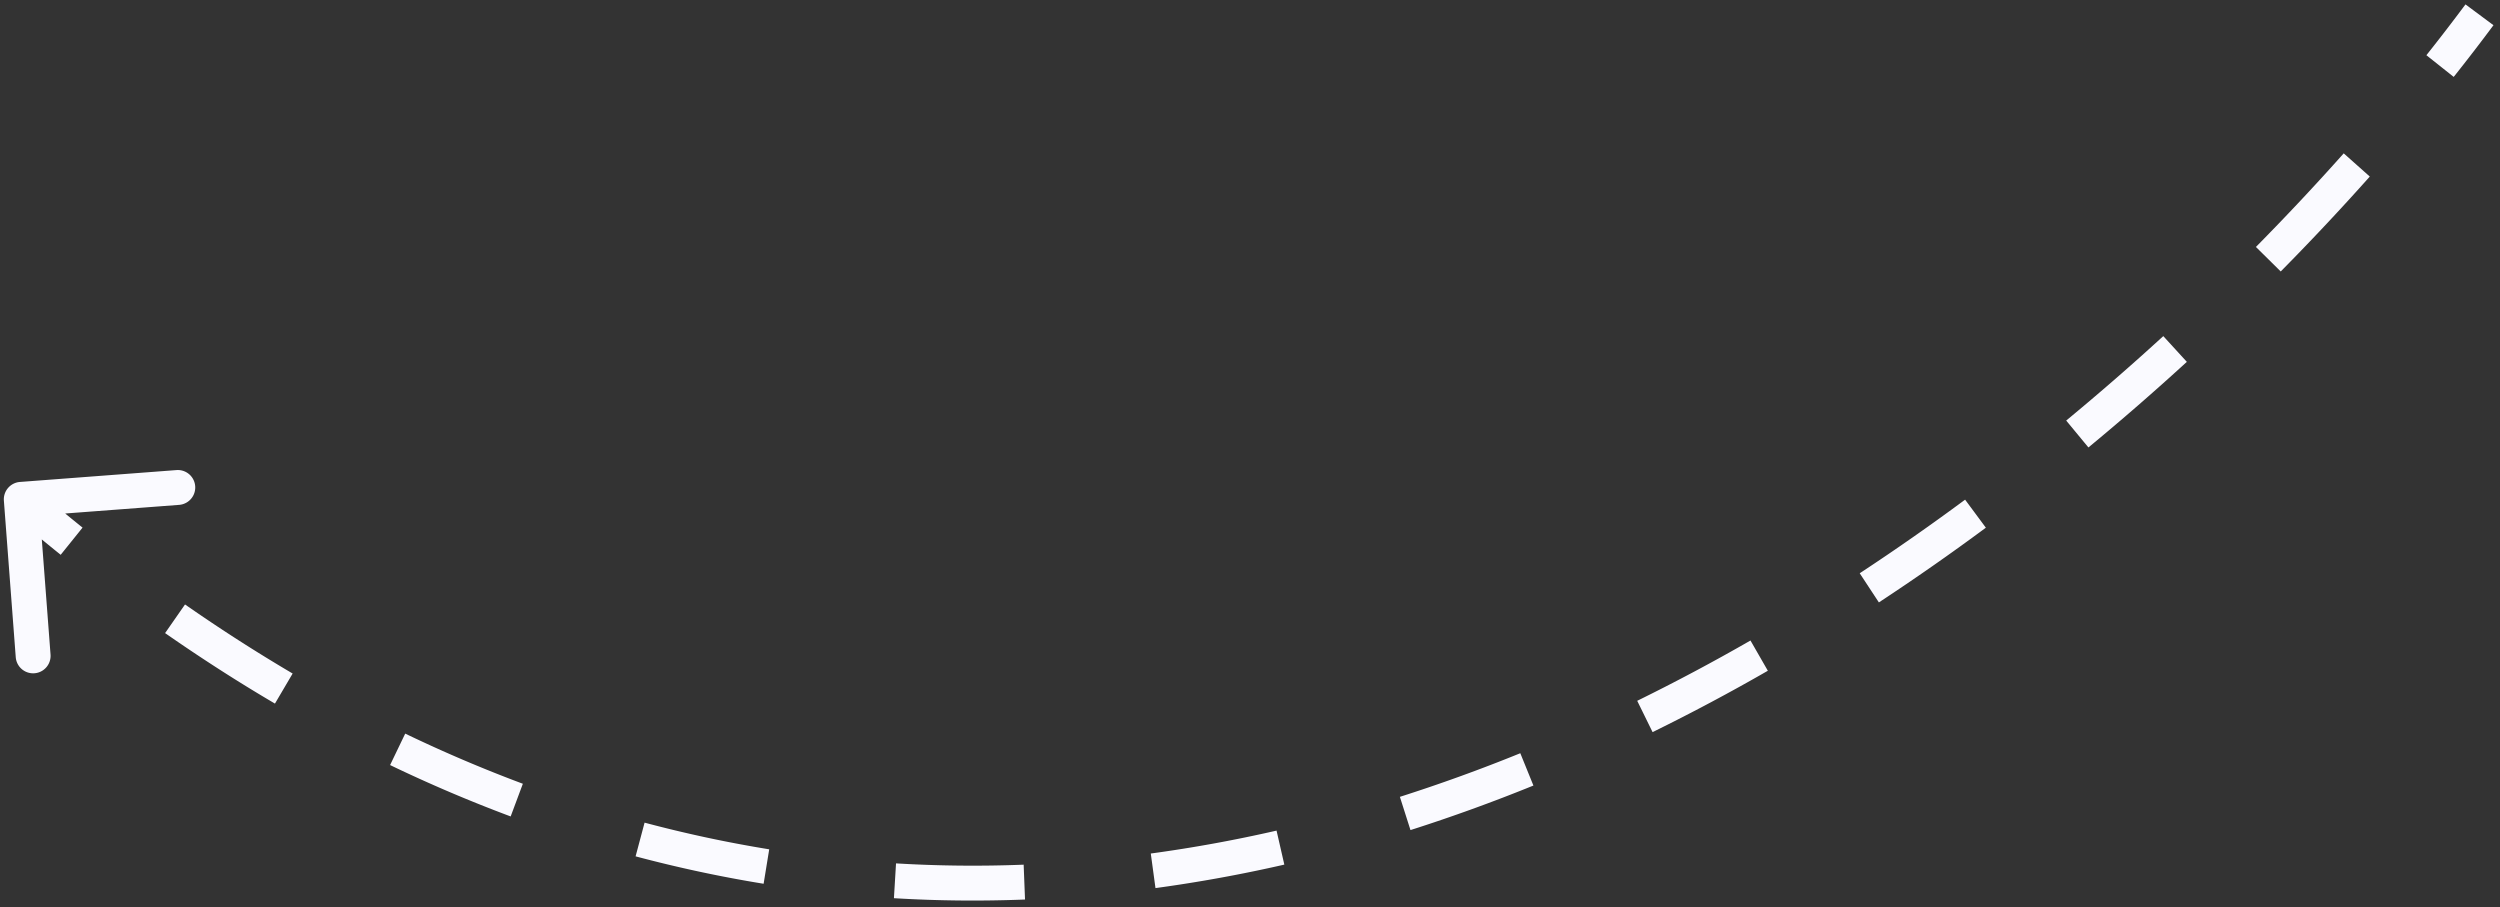 <svg xmlns="http://www.w3.org/2000/svg" width="215" height="78" fill="none"><rect width="100%" height="100%" fill="#333333" stroke="none"/><path fill="#FAFAFF" d="M1.716 41.448a1.5 1.5 0 0 0-1.382 1.61l1.02 13.46a1.5 1.5 0 0 0 2.992-.226l-.908-11.966 11.966-.907a1.5 1.5 0 1 0-.227-2.992L1.716 41.448zM212.032.378a174.278 174.278 0 0 1-3.362 4.37l2.349 1.866a177.002 177.002 0 0 0 3.42-4.446l-2.407-1.79zm-10.471 12.81a213.373 213.373 0 0 1-7.552 8.05l2.134 2.108c2.7-2.733 5.256-5.463 7.659-8.162l-2.241-1.995zm-15.518 15.718a217.109 217.109 0 0 1-8.35 7.262l1.911 2.313a220.09 220.09 0 0 0 8.464-7.362l-2.025-2.213zm-17.044 14.065a197.563 197.563 0 0 1-9.063 6.33l1.647 2.507a200.285 200.285 0 0 0 9.201-6.426l-1.785-2.41zm-18.458 12.113a170.078 170.078 0 0 1-9.741 5.186l1.322 2.693a172.716 172.716 0 0 0 9.913-5.278l-1.494-2.601zm-19.795 9.693a142.909 142.909 0 0 1-10.356 3.752l.911 2.858a146.003 146.003 0 0 0 10.573-3.83l-1.128-2.78zm-20.963 6.655a122.124 122.124 0 0 1-10.815 1.971l.403 2.973a125.04 125.04 0 0 0 11.081-2.02l-.669-2.924zm-21.749 2.93a110.9 110.9 0 0 1-10.976-.111l-.18 2.994c3.79.228 7.55.261 11.274.114l-.118-2.997zm-21.882-1.32a109.905 109.905 0 0 1-10.718-2.295l-.773 2.899c3.69.983 7.361 1.765 11.01 2.357l.481-2.961zm-21.187-5.639a120.993 120.993 0 0 1-10.117-4.313l-1.3 2.705a124.032 124.032 0 0 0 10.369 4.419l1.048-2.81zm-19.798-9.48a143.71 143.71 0 0 1-9.255-5.94l-1.714 2.463c3.15 2.193 6.3 4.212 9.448 6.063l1.521-2.586zM7.1 45.376a172.87 172.87 0 0 1-4.292-3.57L.852 44.082a173.35 173.35 0 0 0 4.367 3.631l1.88-2.337z"/></svg>